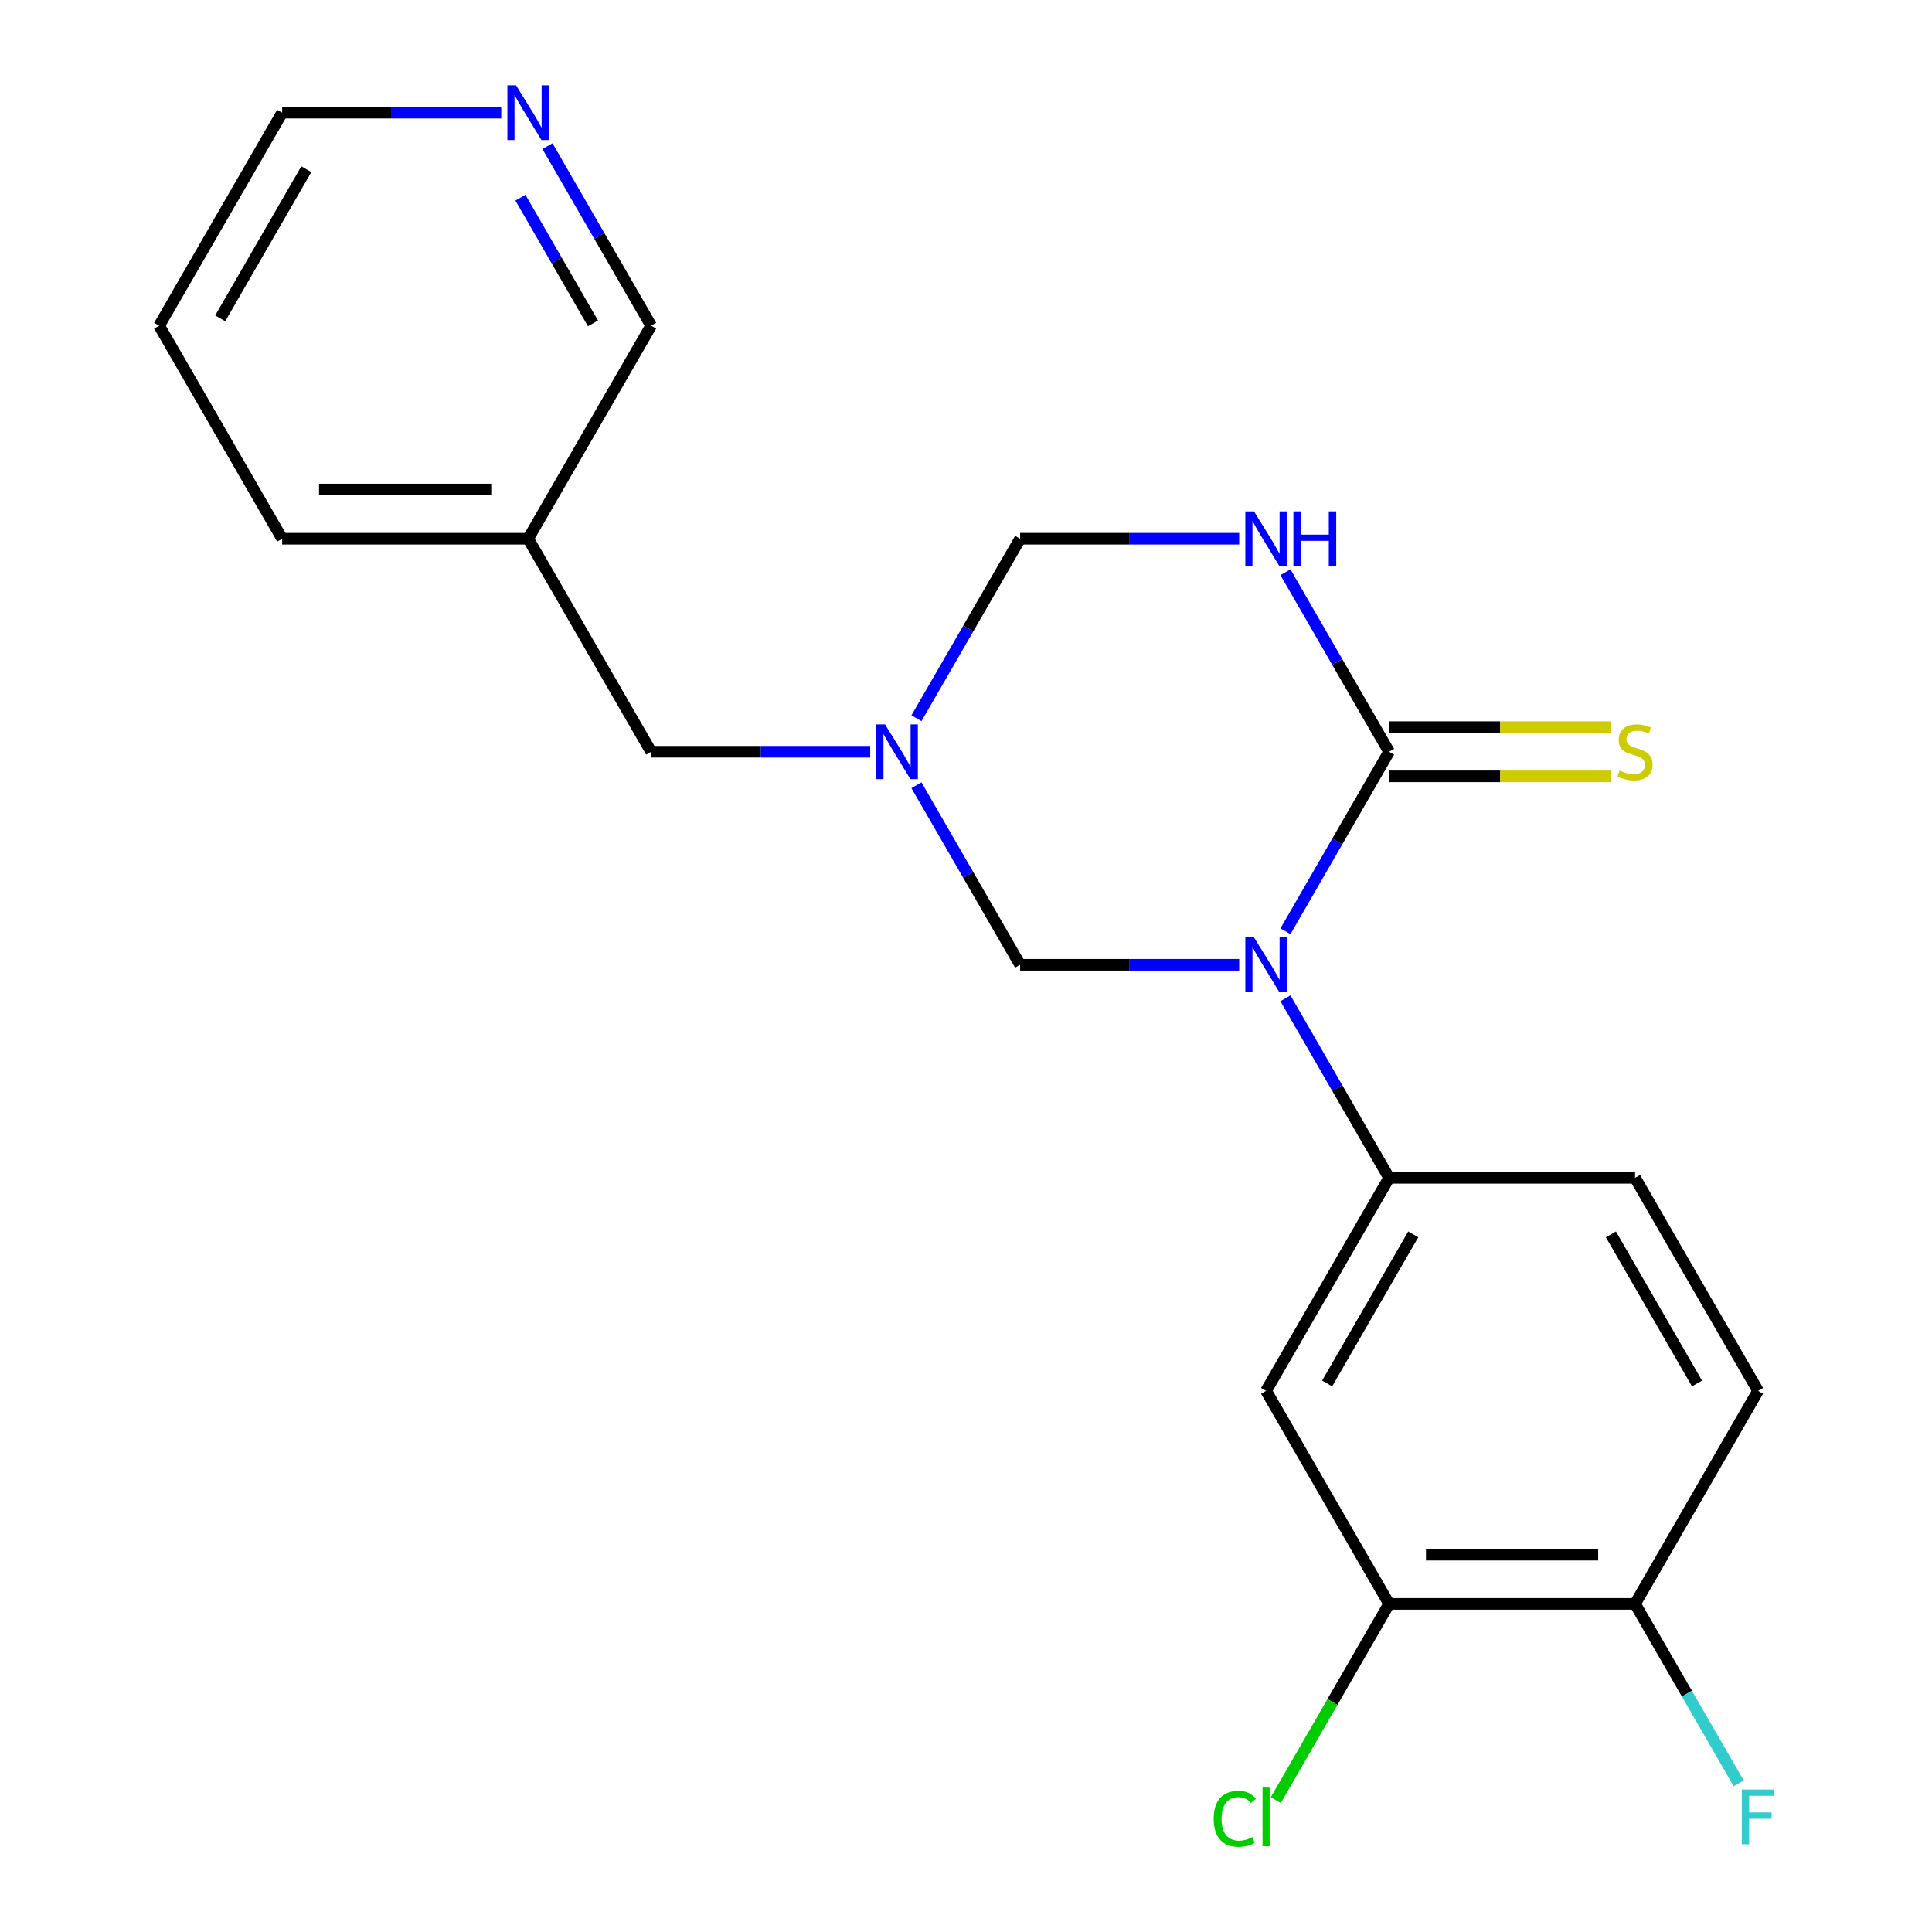<?xml version='1.0' encoding='iso-8859-1'?>
<svg version='1.1' baseProfile='full'
              xmlns='http://www.w3.org/2000/svg'
                      xmlns:rdkit='http://www.rdkit.org/xml'
                      xmlns:xlink='http://www.w3.org/1999/xlink'
                  xml:space='preserve'
width='1000px' height='1000px' viewBox='0 0 1000 1000'>
<!-- END OF HEADER -->
<rect style='opacity:1.0;fill:#FFFFFF;stroke:none' width='1000' height='1000' x='0' y='0'> </rect>
<path class='bond-0' d='M 665.342,482.03 L 692.166,435.57' style='fill:none;fill-rule:evenodd;stroke:#0000FF;stroke-width:6px;stroke-linecap:butt;stroke-linejoin:miter;stroke-opacity:1' />
<path class='bond-0' d='M 692.166,435.57 L 718.99,389.109' style='fill:none;fill-rule:evenodd;stroke:#000000;stroke-width:6px;stroke-linecap:butt;stroke-linejoin:miter;stroke-opacity:1' />
<path class='bond-3' d='M 665.342,516.716 L 692.166,563.177' style='fill:none;fill-rule:evenodd;stroke:#0000FF;stroke-width:6px;stroke-linecap:butt;stroke-linejoin:miter;stroke-opacity:1' />
<path class='bond-3' d='M 692.166,563.177 L 718.99,609.638' style='fill:none;fill-rule:evenodd;stroke:#000000;stroke-width:6px;stroke-linecap:butt;stroke-linejoin:miter;stroke-opacity:1' />
<path class='bond-4' d='M 641.406,499.373 L 584.706,499.373' style='fill:none;fill-rule:evenodd;stroke:#0000FF;stroke-width:6px;stroke-linecap:butt;stroke-linejoin:miter;stroke-opacity:1' />
<path class='bond-4' d='M 584.706,499.373 L 528.007,499.373' style='fill:none;fill-rule:evenodd;stroke:#000000;stroke-width:6px;stroke-linecap:butt;stroke-linejoin:miter;stroke-opacity:1' />
<path class='bond-1' d='M 718.99,389.109 L 692.166,342.648' style='fill:none;fill-rule:evenodd;stroke:#000000;stroke-width:6px;stroke-linecap:butt;stroke-linejoin:miter;stroke-opacity:1' />
<path class='bond-1' d='M 692.166,342.648 L 665.342,296.188' style='fill:none;fill-rule:evenodd;stroke:#0000FF;stroke-width:6px;stroke-linecap:butt;stroke-linejoin:miter;stroke-opacity:1' />
<path class='bond-8' d='M 718.99,401.841 L 776.519,401.841' style='fill:none;fill-rule:evenodd;stroke:#000000;stroke-width:6px;stroke-linecap:butt;stroke-linejoin:miter;stroke-opacity:1' />
<path class='bond-8' d='M 776.519,401.841 L 834.049,401.841' style='fill:none;fill-rule:evenodd;stroke:#CCCC00;stroke-width:6px;stroke-linecap:butt;stroke-linejoin:miter;stroke-opacity:1' />
<path class='bond-8' d='M 718.99,376.377 L 776.519,376.377' style='fill:none;fill-rule:evenodd;stroke:#000000;stroke-width:6px;stroke-linecap:butt;stroke-linejoin:miter;stroke-opacity:1' />
<path class='bond-8' d='M 776.519,376.377 L 834.049,376.377' style='fill:none;fill-rule:evenodd;stroke:#CCCC00;stroke-width:6px;stroke-linecap:butt;stroke-linejoin:miter;stroke-opacity:1' />
<path class='bond-21' d='M 641.406,278.845 L 584.706,278.845' style='fill:none;fill-rule:evenodd;stroke:#0000FF;stroke-width:6px;stroke-linecap:butt;stroke-linejoin:miter;stroke-opacity:1' />
<path class='bond-21' d='M 584.706,278.845 L 528.007,278.845' style='fill:none;fill-rule:evenodd;stroke:#000000;stroke-width:6px;stroke-linecap:butt;stroke-linejoin:miter;stroke-opacity:1' />
<path class='bond-2' d='M 474.358,406.452 L 501.183,452.913' style='fill:none;fill-rule:evenodd;stroke:#0000FF;stroke-width:6px;stroke-linecap:butt;stroke-linejoin:miter;stroke-opacity:1' />
<path class='bond-2' d='M 501.183,452.913 L 528.007,499.373' style='fill:none;fill-rule:evenodd;stroke:#000000;stroke-width:6px;stroke-linecap:butt;stroke-linejoin:miter;stroke-opacity:1' />
<path class='bond-6' d='M 474.358,371.766 L 501.183,325.305' style='fill:none;fill-rule:evenodd;stroke:#0000FF;stroke-width:6px;stroke-linecap:butt;stroke-linejoin:miter;stroke-opacity:1' />
<path class='bond-6' d='M 501.183,325.305 L 528.007,278.845' style='fill:none;fill-rule:evenodd;stroke:#000000;stroke-width:6px;stroke-linecap:butt;stroke-linejoin:miter;stroke-opacity:1' />
<path class='bond-10' d='M 450.422,389.109 L 393.723,389.109' style='fill:none;fill-rule:evenodd;stroke:#0000FF;stroke-width:6px;stroke-linecap:butt;stroke-linejoin:miter;stroke-opacity:1' />
<path class='bond-10' d='M 393.723,389.109 L 337.023,389.109' style='fill:none;fill-rule:evenodd;stroke:#000000;stroke-width:6px;stroke-linecap:butt;stroke-linejoin:miter;stroke-opacity:1' />
<path class='bond-5' d='M 718.99,609.638 L 655.329,719.902' style='fill:none;fill-rule:evenodd;stroke:#000000;stroke-width:6px;stroke-linecap:butt;stroke-linejoin:miter;stroke-opacity:1' />
<path class='bond-5' d='M 731.494,638.909 L 686.931,716.094' style='fill:none;fill-rule:evenodd;stroke:#000000;stroke-width:6px;stroke-linecap:butt;stroke-linejoin:miter;stroke-opacity:1' />
<path class='bond-11' d='M 718.99,609.638 L 846.312,609.638' style='fill:none;fill-rule:evenodd;stroke:#000000;stroke-width:6px;stroke-linecap:butt;stroke-linejoin:miter;stroke-opacity:1' />
<path class='bond-7' d='M 655.329,719.902 L 718.99,830.166' style='fill:none;fill-rule:evenodd;stroke:#000000;stroke-width:6px;stroke-linecap:butt;stroke-linejoin:miter;stroke-opacity:1' />
<path class='bond-15' d='M 718.99,830.166 L 689.671,880.948' style='fill:none;fill-rule:evenodd;stroke:#000000;stroke-width:6px;stroke-linecap:butt;stroke-linejoin:miter;stroke-opacity:1' />
<path class='bond-15' d='M 689.671,880.948 L 660.352,931.73' style='fill:none;fill-rule:evenodd;stroke:#00CC00;stroke-width:6px;stroke-linecap:butt;stroke-linejoin:miter;stroke-opacity:1' />
<path class='bond-22' d='M 718.99,830.166 L 846.312,830.166' style='fill:none;fill-rule:evenodd;stroke:#000000;stroke-width:6px;stroke-linecap:butt;stroke-linejoin:miter;stroke-opacity:1' />
<path class='bond-22' d='M 738.088,804.702 L 827.214,804.702' style='fill:none;fill-rule:evenodd;stroke:#000000;stroke-width:6px;stroke-linecap:butt;stroke-linejoin:miter;stroke-opacity:1' />
<path class='bond-9' d='M 846.312,830.166 L 909.973,719.902' style='fill:none;fill-rule:evenodd;stroke:#000000;stroke-width:6px;stroke-linecap:butt;stroke-linejoin:miter;stroke-opacity:1' />
<path class='bond-16' d='M 846.312,830.166 L 873.136,876.627' style='fill:none;fill-rule:evenodd;stroke:#000000;stroke-width:6px;stroke-linecap:butt;stroke-linejoin:miter;stroke-opacity:1' />
<path class='bond-16' d='M 873.136,876.627 L 899.96,923.087' style='fill:none;fill-rule:evenodd;stroke:#33CCCC;stroke-width:6px;stroke-linecap:butt;stroke-linejoin:miter;stroke-opacity:1' />
<path class='bond-14' d='M 337.023,389.109 L 273.362,278.845' style='fill:none;fill-rule:evenodd;stroke:#000000;stroke-width:6px;stroke-linecap:butt;stroke-linejoin:miter;stroke-opacity:1' />
<path class='bond-13' d='M 846.312,609.638 L 909.973,719.902' style='fill:none;fill-rule:evenodd;stroke:#000000;stroke-width:6px;stroke-linecap:butt;stroke-linejoin:miter;stroke-opacity:1' />
<path class='bond-13' d='M 833.808,638.909 L 878.371,716.094' style='fill:none;fill-rule:evenodd;stroke:#000000;stroke-width:6px;stroke-linecap:butt;stroke-linejoin:miter;stroke-opacity:1' />
<path class='bond-12' d='M 283.375,75.659 L 310.199,122.12' style='fill:none;fill-rule:evenodd;stroke:#0000FF;stroke-width:6px;stroke-linecap:butt;stroke-linejoin:miter;stroke-opacity:1' />
<path class='bond-12' d='M 310.199,122.12 L 337.023,168.581' style='fill:none;fill-rule:evenodd;stroke:#000000;stroke-width:6px;stroke-linecap:butt;stroke-linejoin:miter;stroke-opacity:1' />
<path class='bond-12' d='M 269.37,102.33 L 288.146,134.852' style='fill:none;fill-rule:evenodd;stroke:#0000FF;stroke-width:6px;stroke-linecap:butt;stroke-linejoin:miter;stroke-opacity:1' />
<path class='bond-12' d='M 288.146,134.852 L 306.923,167.375' style='fill:none;fill-rule:evenodd;stroke:#000000;stroke-width:6px;stroke-linecap:butt;stroke-linejoin:miter;stroke-opacity:1' />
<path class='bond-23' d='M 259.439,58.316 L 202.74,58.316' style='fill:none;fill-rule:evenodd;stroke:#0000FF;stroke-width:6px;stroke-linecap:butt;stroke-linejoin:miter;stroke-opacity:1' />
<path class='bond-23' d='M 202.74,58.316 L 146.04,58.316' style='fill:none;fill-rule:evenodd;stroke:#000000;stroke-width:6px;stroke-linecap:butt;stroke-linejoin:miter;stroke-opacity:1' />
<path class='bond-17' d='M 273.362,278.845 L 337.023,168.581' style='fill:none;fill-rule:evenodd;stroke:#000000;stroke-width:6px;stroke-linecap:butt;stroke-linejoin:miter;stroke-opacity:1' />
<path class='bond-19' d='M 273.362,278.845 L 146.04,278.845' style='fill:none;fill-rule:evenodd;stroke:#000000;stroke-width:6px;stroke-linecap:butt;stroke-linejoin:miter;stroke-opacity:1' />
<path class='bond-19' d='M 254.264,253.38 L 165.138,253.38' style='fill:none;fill-rule:evenodd;stroke:#000000;stroke-width:6px;stroke-linecap:butt;stroke-linejoin:miter;stroke-opacity:1' />
<path class='bond-18' d='M 146.04,58.316 L 82.379,168.581' style='fill:none;fill-rule:evenodd;stroke:#000000;stroke-width:6px;stroke-linecap:butt;stroke-linejoin:miter;stroke-opacity:1' />
<path class='bond-18' d='M 158.544,87.588 L 113.981,164.773' style='fill:none;fill-rule:evenodd;stroke:#000000;stroke-width:6px;stroke-linecap:butt;stroke-linejoin:miter;stroke-opacity:1' />
<path class='bond-20' d='M 146.04,278.845 L 82.379,168.581' style='fill:none;fill-rule:evenodd;stroke:#000000;stroke-width:6px;stroke-linecap:butt;stroke-linejoin:miter;stroke-opacity:1' />
<path  class='atom-0' d='M 649.069 485.213
L 658.349 500.213
Q 659.269 501.693, 660.749 504.373
Q 662.229 507.053, 662.309 507.213
L 662.309 485.213
L 666.069 485.213
L 666.069 513.533
L 662.189 513.533
L 652.229 497.133
Q 651.069 495.213, 649.829 493.013
Q 648.629 490.813, 648.269 490.133
L 648.269 513.533
L 644.589 513.533
L 644.589 485.213
L 649.069 485.213
' fill='#0000FF'/>
<path  class='atom-2' d='M 649.069 264.685
L 658.349 279.685
Q 659.269 281.165, 660.749 283.845
Q 662.229 286.525, 662.309 286.685
L 662.309 264.685
L 666.069 264.685
L 666.069 293.005
L 662.189 293.005
L 652.229 276.605
Q 651.069 274.685, 649.829 272.485
Q 648.629 270.285, 648.269 269.605
L 648.269 293.005
L 644.589 293.005
L 644.589 264.685
L 649.069 264.685
' fill='#0000FF'/>
<path  class='atom-2' d='M 669.469 264.685
L 673.309 264.685
L 673.309 276.725
L 687.789 276.725
L 687.789 264.685
L 691.629 264.685
L 691.629 293.005
L 687.789 293.005
L 687.789 279.925
L 673.309 279.925
L 673.309 293.005
L 669.469 293.005
L 669.469 264.685
' fill='#0000FF'/>
<path  class='atom-3' d='M 458.085 374.949
L 467.365 389.949
Q 468.285 391.429, 469.765 394.109
Q 471.245 396.789, 471.325 396.949
L 471.325 374.949
L 475.085 374.949
L 475.085 403.269
L 471.205 403.269
L 461.245 386.869
Q 460.085 384.949, 458.845 382.749
Q 457.645 380.549, 457.285 379.869
L 457.285 403.269
L 453.605 403.269
L 453.605 374.949
L 458.085 374.949
' fill='#0000FF'/>
<path  class='atom-9' d='M 838.312 398.829
Q 838.632 398.949, 839.952 399.509
Q 841.272 400.069, 842.712 400.429
Q 844.192 400.749, 845.632 400.749
Q 848.312 400.749, 849.872 399.469
Q 851.432 398.149, 851.432 395.869
Q 851.432 394.309, 850.632 393.349
Q 849.872 392.389, 848.672 391.869
Q 847.472 391.349, 845.472 390.749
Q 842.952 389.989, 841.432 389.269
Q 839.952 388.549, 838.872 387.029
Q 837.832 385.509, 837.832 382.949
Q 837.832 379.389, 840.232 377.189
Q 842.672 374.989, 847.472 374.989
Q 850.752 374.989, 854.472 376.549
L 853.552 379.629
Q 850.152 378.229, 847.592 378.229
Q 844.832 378.229, 843.312 379.389
Q 841.792 380.509, 841.832 382.469
Q 841.832 383.989, 842.592 384.909
Q 843.392 385.829, 844.512 386.349
Q 845.672 386.869, 847.592 387.469
Q 850.152 388.269, 851.672 389.069
Q 853.192 389.869, 854.272 391.509
Q 855.392 393.109, 855.392 395.869
Q 855.392 399.789, 852.752 401.909
Q 850.152 403.989, 845.792 403.989
Q 843.272 403.989, 841.352 403.429
Q 839.472 402.909, 837.232 401.989
L 838.312 398.829
' fill='#CCCC00'/>
<path  class='atom-13' d='M 267.102 44.156
L 276.382 59.156
Q 277.302 60.636, 278.782 63.316
Q 280.262 65.996, 280.342 66.156
L 280.342 44.156
L 284.102 44.156
L 284.102 72.476
L 280.222 72.476
L 270.262 56.076
Q 269.102 54.156, 267.862 51.956
Q 266.662 49.756, 266.302 49.076
L 266.302 72.476
L 262.622 72.476
L 262.622 44.156
L 267.102 44.156
' fill='#0000FF'/>
<path  class='atom-16' d='M 628.209 941.41
Q 628.209 934.37, 631.489 930.69
Q 634.809 926.97, 641.089 926.97
Q 646.929 926.97, 650.049 931.09
L 647.409 933.25
Q 645.129 930.25, 641.089 930.25
Q 636.809 930.25, 634.529 933.13
Q 632.289 935.97, 632.289 941.41
Q 632.289 947.01, 634.609 949.89
Q 636.969 952.77, 641.529 952.77
Q 644.649 952.77, 648.289 950.89
L 649.409 953.89
Q 647.929 954.85, 645.689 955.41
Q 643.449 955.97, 640.969 955.97
Q 634.809 955.97, 631.489 952.21
Q 628.209 948.45, 628.209 941.41
' fill='#00CC00'/>
<path  class='atom-16' d='M 653.489 925.25
L 657.169 925.25
L 657.169 955.61
L 653.489 955.61
L 653.489 925.25
' fill='#00CC00'/>
<path  class='atom-17' d='M 901.553 926.27
L 918.393 926.27
L 918.393 929.51
L 905.353 929.51
L 905.353 938.11
L 916.953 938.11
L 916.953 941.39
L 905.353 941.39
L 905.353 954.59
L 901.553 954.59
L 901.553 926.27
' fill='#33CCCC'/>
</svg>
